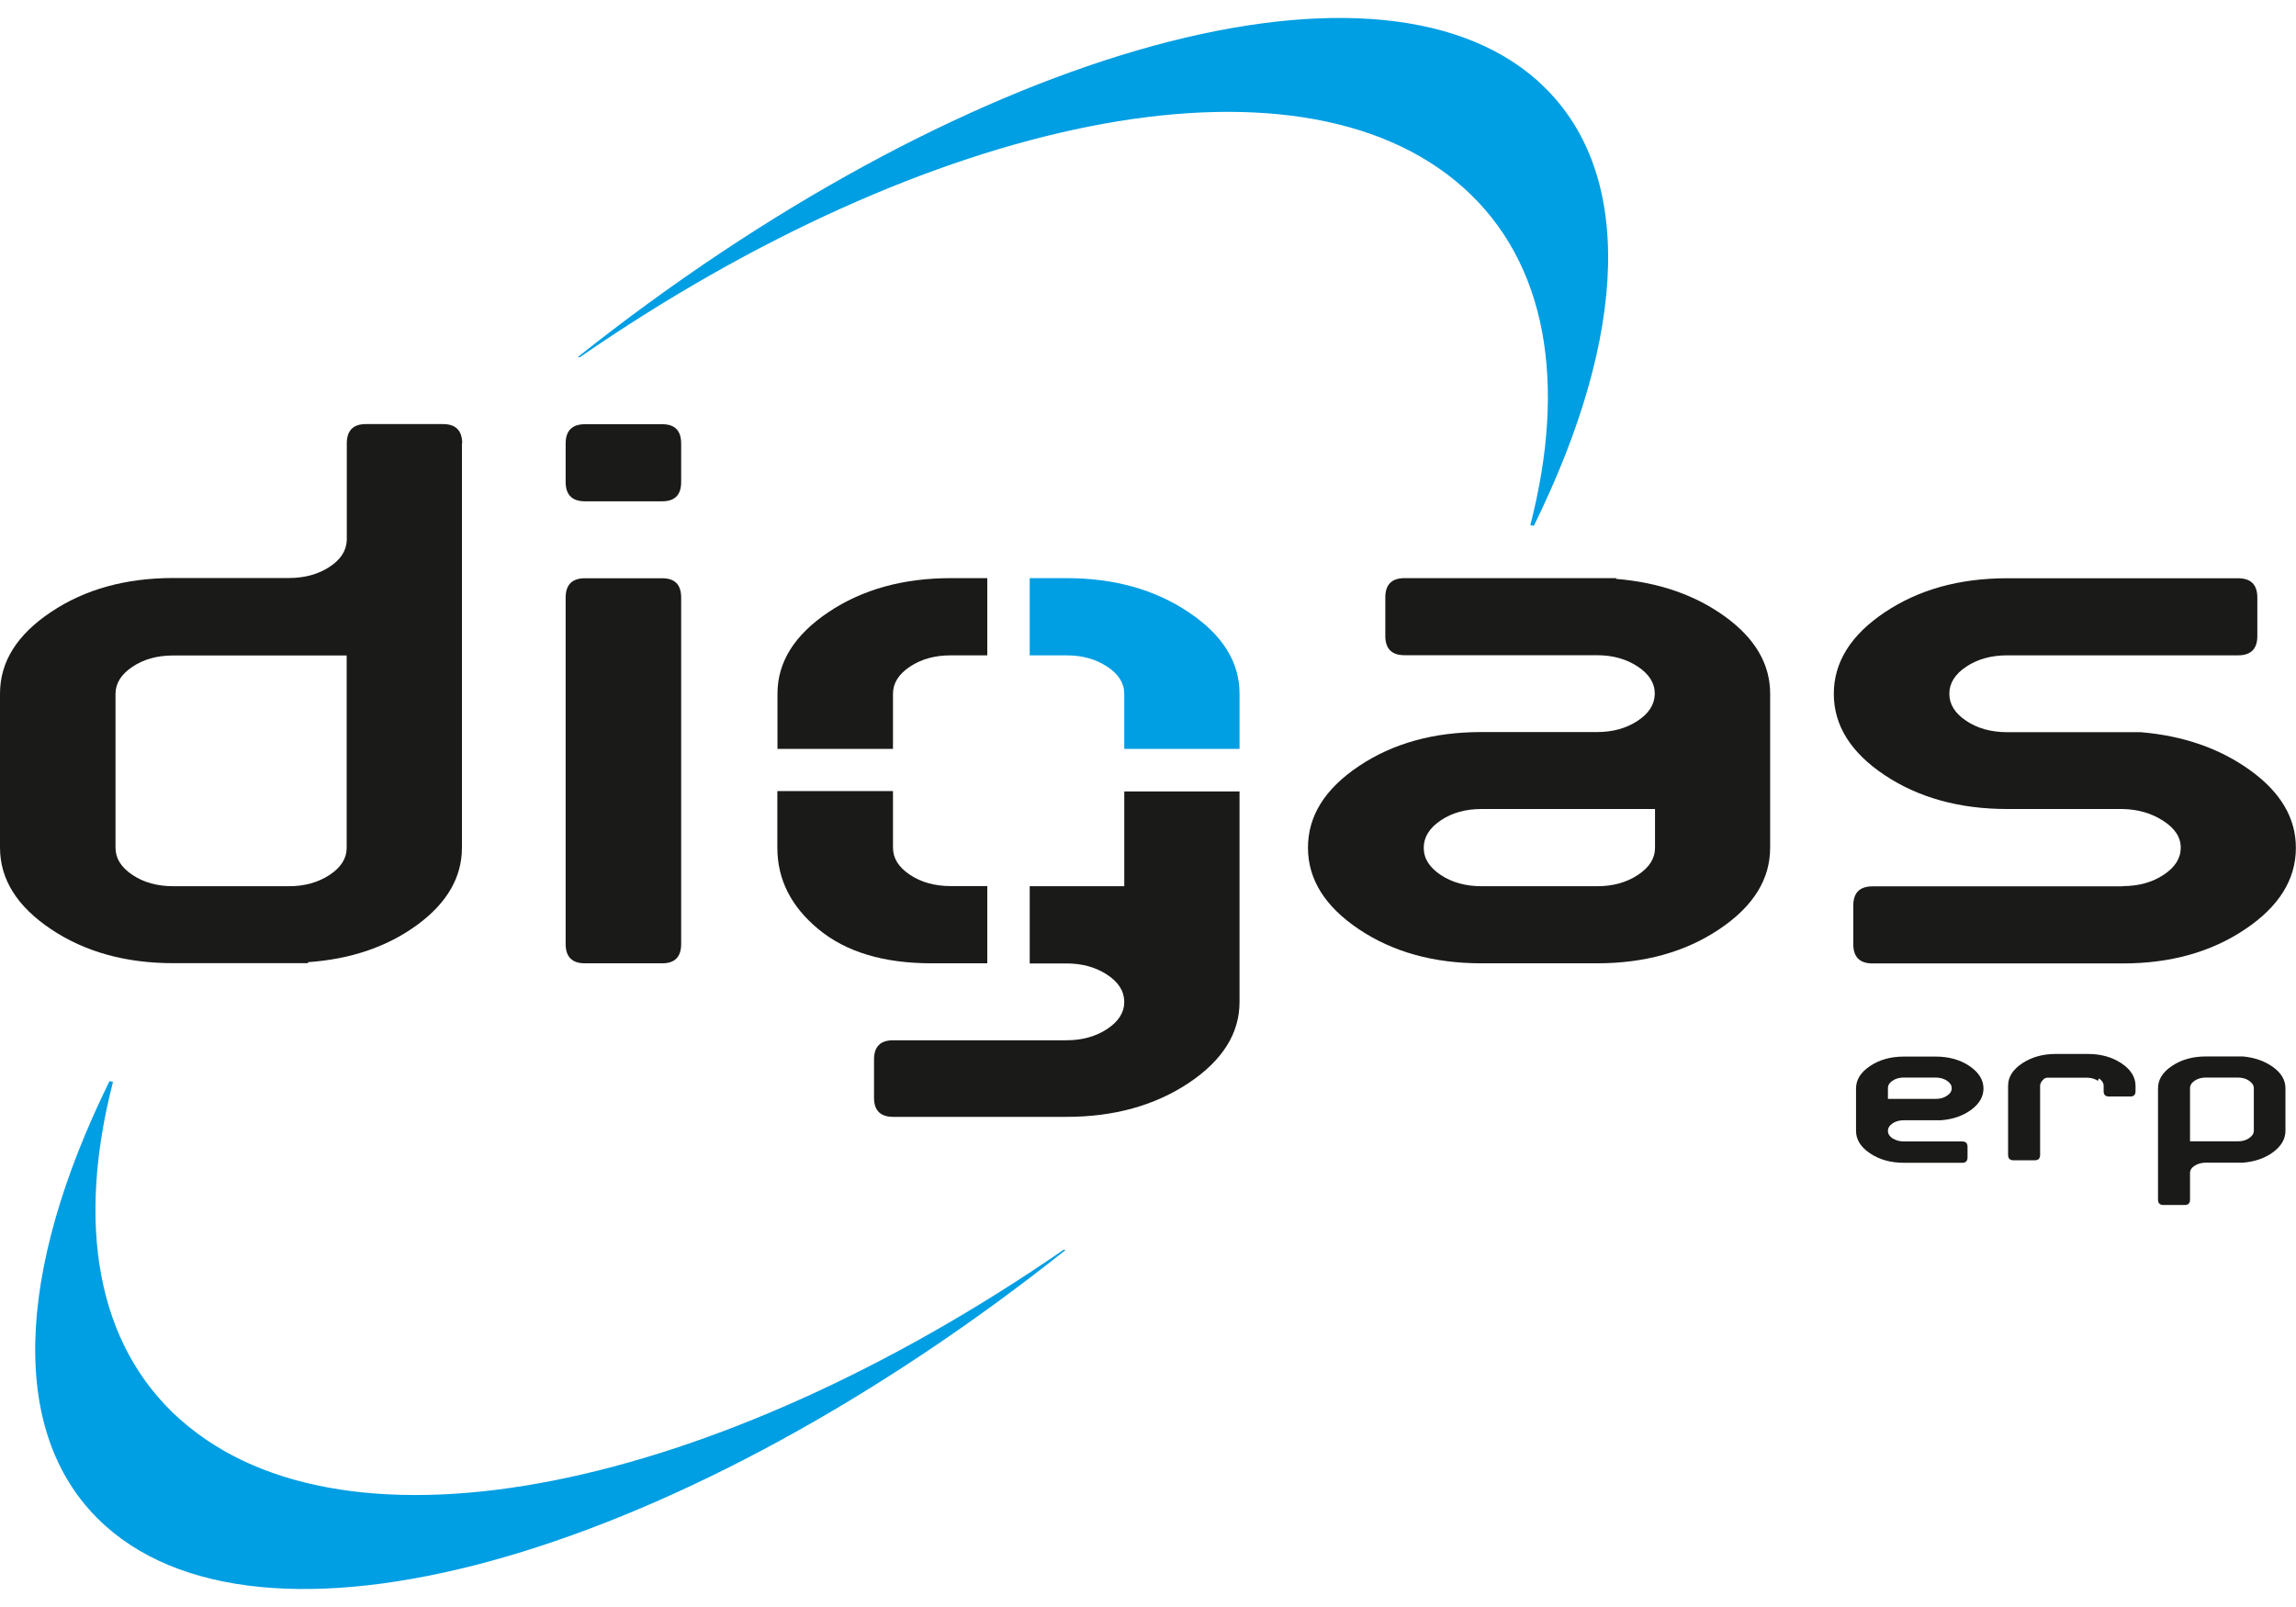 <?xml version="1.0" encoding="UTF-8"?>
<svg id="Ebene_2" data-name="Ebene 2" xmlns="http://www.w3.org/2000/svg" viewBox="0 0 182.86 128">
  <defs>
    <style>
      .cls-1 {
        fill: none;
      }

      .cls-2, .cls-3 {
        fill: #009ee3;
      }

      .cls-3 {
        fill-rule: evenodd;
      }

      .cls-4 {
        fill: #1a1a18;
      }
    </style>
  </defs>
  <g id="Ebene_1-2" data-name="Ebene 1">
    <g id="logo-digas-erp">
      <rect class="cls-1" x="0" width="182.86" height="128"/>
      <path class="cls-4" d="M10.55,69.69c.9.6,1.98.9,3.25.9h9.21c1.25,0,2.33-.3,3.24-.9.91-.6,1.36-1.32,1.36-2.16v-15.32h-13.81c-1.27,0-2.36.3-3.25.9-.9.6-1.35,1.32-1.35,2.16v12.26c0,.84.45,1.56,1.35,2.16M36.79,35.33v32.19c0,2.36-1.19,4.41-3.56,6.15-2.38,1.74-5.28,2.73-8.7,2.97v.08h-10.72c-3.8,0-7.05-.9-9.75-2.71-2.7-1.81-4.06-3.97-4.06-6.5v-12.26c0-2.53,1.35-4.69,4.06-6.5,2.7-1.81,5.95-2.71,9.75-2.71h9.21c1.23,0,2.3-.29,3.2-.87.9-.58,1.36-1.29,1.4-2.13v-7.72c0-1.03.51-1.54,1.52-1.54h6.15c1.01,0,1.52.52,1.52,1.54h0Z"/>
      <path class="cls-4" d="M54.25,47.6v27.59c0,1.03-.5,1.54-1.51,1.54h-6.15c-1.03,0-1.54-.51-1.54-1.54v-27.59c0-1.03.52-1.54,1.54-1.54h6.15c1.01,0,1.51.51,1.51,1.54M46.59,33.79h6.15c1.01,0,1.51.51,1.51,1.54v3.06c0,1.03-.5,1.54-1.51,1.54h-6.15c-1.03,0-1.54-.52-1.54-1.54v-3.06c0-1.03.52-1.54,1.54-1.54"/>
      <path class="cls-4" d="M131.81,64.44h-13.81c-1.27,0-2.36.3-3.26.91-.9.61-1.35,1.33-1.35,2.18s.45,1.56,1.35,2.16,1.98.9,3.26.9h9.21c1.25,0,2.33-.3,3.24-.9.91-.6,1.36-1.32,1.36-2.16v-3.09ZM140.98,55.26v12.26c0,2.53-1.35,4.69-4.06,6.5-2.7,1.81-5.95,2.71-9.73,2.71h-9.21c-3.8,0-7.05-.9-9.75-2.71-2.7-1.81-4.06-3.97-4.06-6.5s1.35-4.69,4.06-6.5c2.7-1.81,5.95-2.71,9.75-2.71h9.21c1.24,0,2.3-.29,3.2-.87.9-.58,1.37-1.29,1.4-2.13v-.06c0-.84-.45-1.56-1.36-2.16-.91-.6-1.99-.9-3.24-.9h-15.32c-1.03,0-1.54-.51-1.54-1.54v-3.06c0-1.03.51-1.54,1.54-1.54h16.84v.06c3.42.28,6.32,1.29,8.7,3.02,2.38,1.73,3.57,3.77,3.57,6.13h0Z"/>
      <path class="cls-4" d="M169.08,70.58c1.25,0,2.33-.3,3.24-.9.91-.6,1.36-1.32,1.36-2.16s-.46-1.53-1.38-2.13c-.92-.6-1.99-.92-3.23-.95h-9.21c-3.8,0-7.05-.9-9.75-2.69-2.7-1.8-4.06-3.96-4.06-6.48s1.35-4.69,4.06-6.5c2.7-1.81,5.95-2.71,9.75-2.71h18.38c1.03,0,1.54.51,1.54,1.54v3.06c0,1.03-.51,1.54-1.54,1.54h-18.38c-1.27,0-2.36.3-3.26.9-.9.6-1.35,1.32-1.35,2.16s.45,1.56,1.35,2.16,1.98.9,3.26.9h10.61c3.42.28,6.34,1.3,8.76,3.05s3.62,3.8,3.62,6.16c0,2.53-1.35,4.69-4.06,6.5-2.7,1.81-5.94,2.71-9.72,2.71h-19.93c-1.03,0-1.54-.51-1.54-1.54v-3.06c0-1.03.51-1.54,1.54-1.54h19.93Z"/>
      <path class="cls-2" d="M94.66,48.76c-2.7-1.81-5.95-2.71-9.72-2.71h-2.93v6.15h2.93c1.25,0,2.33.3,3.24.9.91.6,1.36,1.32,1.36,2.16v4.39h9.18v-4.39c0-2.53-1.35-4.69-4.06-6.5"/>
      <path class="cls-4" d="M150.36,87.53h3.81c.35,0,.64-.08.89-.25.25-.16.38-.36.38-.6s-.13-.43-.38-.6c-.25-.16-.55-.25-.89-.25h-2.54c-.35,0-.65.08-.9.25s-.37.36-.37.6v.84ZM150.73,90.67c.25.16.55.25.9.25h4.65c.28,0,.42.14.42.43v.84c0,.28-.14.43-.42.43h-4.65c-1.05,0-1.94-.25-2.69-.75s-1.12-1.1-1.12-1.79v-3.38c0-.7.37-1.29,1.12-1.79s1.64-.75,2.69-.75h2.54c1.04,0,1.94.25,2.68.75s1.12,1.1,1.12,1.79c0,.65-.33,1.22-.98,1.7-.66.48-1.46.76-2.4.83h0s-2.96,0-2.96,0c-.35,0-.65.08-.9.25-.25.17-.37.37-.37.6s.12.43.37.6"/>
      <path class="cls-4" d="M167.09,86.09c-.25-.16-.55-.25-.89-.25h-2.67s-.01,0-.02,0h-.07s-.03,0-.03,0c-.01,0-.02,0-.03,0h-.03s-.01,0-.02,0h0s-.02,0-.02,0h-.04s0,0-.02,0c0,0-.01,0-.02,0h0s-.01,0-.02,0h0s-.01,0-.02,0h0s-.02,0-.02,0c0,0,0,0,0,0-.01,0-.02,0-.02,0h0s-.01,0-.02,0h0s-.01,0-.02,0h0s0,0-.02,0c0,0,0,0,0,0-.01,0-.02,0-.02,0h0s-.01,0-.02,0c0,0,0,0-.02,0h-.02s0,0,0,0c0,0-.01,0-.02,0h0s-.01.01-.02.02h0s-.01,0-.02,0h0s-.01.01-.02.02h-.02s0,0,0,0c0,0,0,0-.02,0h0s-.01,0-.02.01c0,0,0,0,0,0,0,0-.01,0-.02,0h0s-.01.01-.02.01h0s0,.02-.02.02l-.02.02s-.01,0-.02.02c-.19.16-.29.34-.29.53v5.5c0,.28-.14.43-.42.43h-1.7c-.28,0-.43-.14-.43-.43v-5.5c0-.7.37-1.29,1.12-1.79s1.64-.75,2.69-.75h2.54c1.04,0,1.93.25,2.67.74.74.49,1.12,1.09,1.13,1.78v.45c0,.28-.14.42-.42.42h-1.7c-.28,0-.42-.14-.42-.42v-.43c0-.23-.13-.43-.38-.6"/>
      <path class="cls-4" d="M174.42,90.91h3.81c.35,0,.64-.08.89-.25s.38-.36.38-.6v-3.38c0-.23-.13-.43-.38-.6s-.55-.25-.89-.25h-2.54c-.35,0-.65.08-.9.25s-.37.36-.37.6v4.23h0ZM174.42,93.44v2.12c0,.28-.14.42-.42.42h-1.7c-.28,0-.43-.14-.43-.42v-8.87c0-.7.37-1.29,1.12-1.79.75-.5,1.64-.75,2.69-.75h2.96c.94.09,1.74.37,2.4.85.66.48.98,1.04.98,1.69v3.38c0,.65-.33,1.22-.98,1.7-.66.49-1.46.76-2.4.84h-2.96c-.35,0-.64.08-.89.24-.25.16-.37.36-.37.58"/>
      <path class="cls-3" d="M14.35,113.07c-6.72-5.99-8.25-15.64-5.35-26.9l-.28-.05c-7.48,15.2-8.18,28.41-.3,35.44,13.28,11.84,46.29,1.97,76.44-21.99l-.14-.03c-27.71,19.12-57.06,25.38-70.36,13.53"/>
      <path class="cls-3" d="M122.47,6.44c-13.28-11.84-46.29-1.97-76.44,21.99l.14.03C73.87,9.33,103.23,3.07,116.53,14.93c6.72,5.99,8.25,15.64,5.35,26.9l.28.05c7.48-15.2,8.18-28.41.3-35.44"/>
      <path class="cls-4" d="M71.12,59.65v-4.39c0-.84.45-1.56,1.35-2.16.9-.6,1.98-.9,3.26-.9h2.9v-6.15h-2.9c-3.8,0-7.05.9-9.75,2.71-2.7,1.81-4.06,3.97-4.06,6.5v4.39h9.21Z"/>
      <path class="cls-4" d="M89.54,63.02v7.57h-7.53v6.15h2.93c1.23,0,2.3.29,3.21.88.91.59,1.37,1.3,1.39,2.15v.03c0,.84-.45,1.56-1.36,2.16-.91.6-1.99.9-3.24.9h-13.81c-1.01,0-1.52.51-1.52,1.52v3.06c0,1.01.51,1.52,1.52,1.52h13.81c3.78,0,7.02-.9,9.72-2.69,2.7-1.8,4.06-3.95,4.06-6.46v-16.77h-9.18,0Z"/>
      <path class="cls-4" d="M78.63,76.73v-6.15h-2.9c-1.27,0-2.36-.3-3.26-.9-.9-.6-1.35-1.32-1.35-2.16v-4.51h-9.21v4.51c0,2.53,1.09,4.69,3.28,6.5,2.19,1.81,5.19,2.71,9.01,2.71h4.42Z"/>
    </g>
  </g>
</svg>